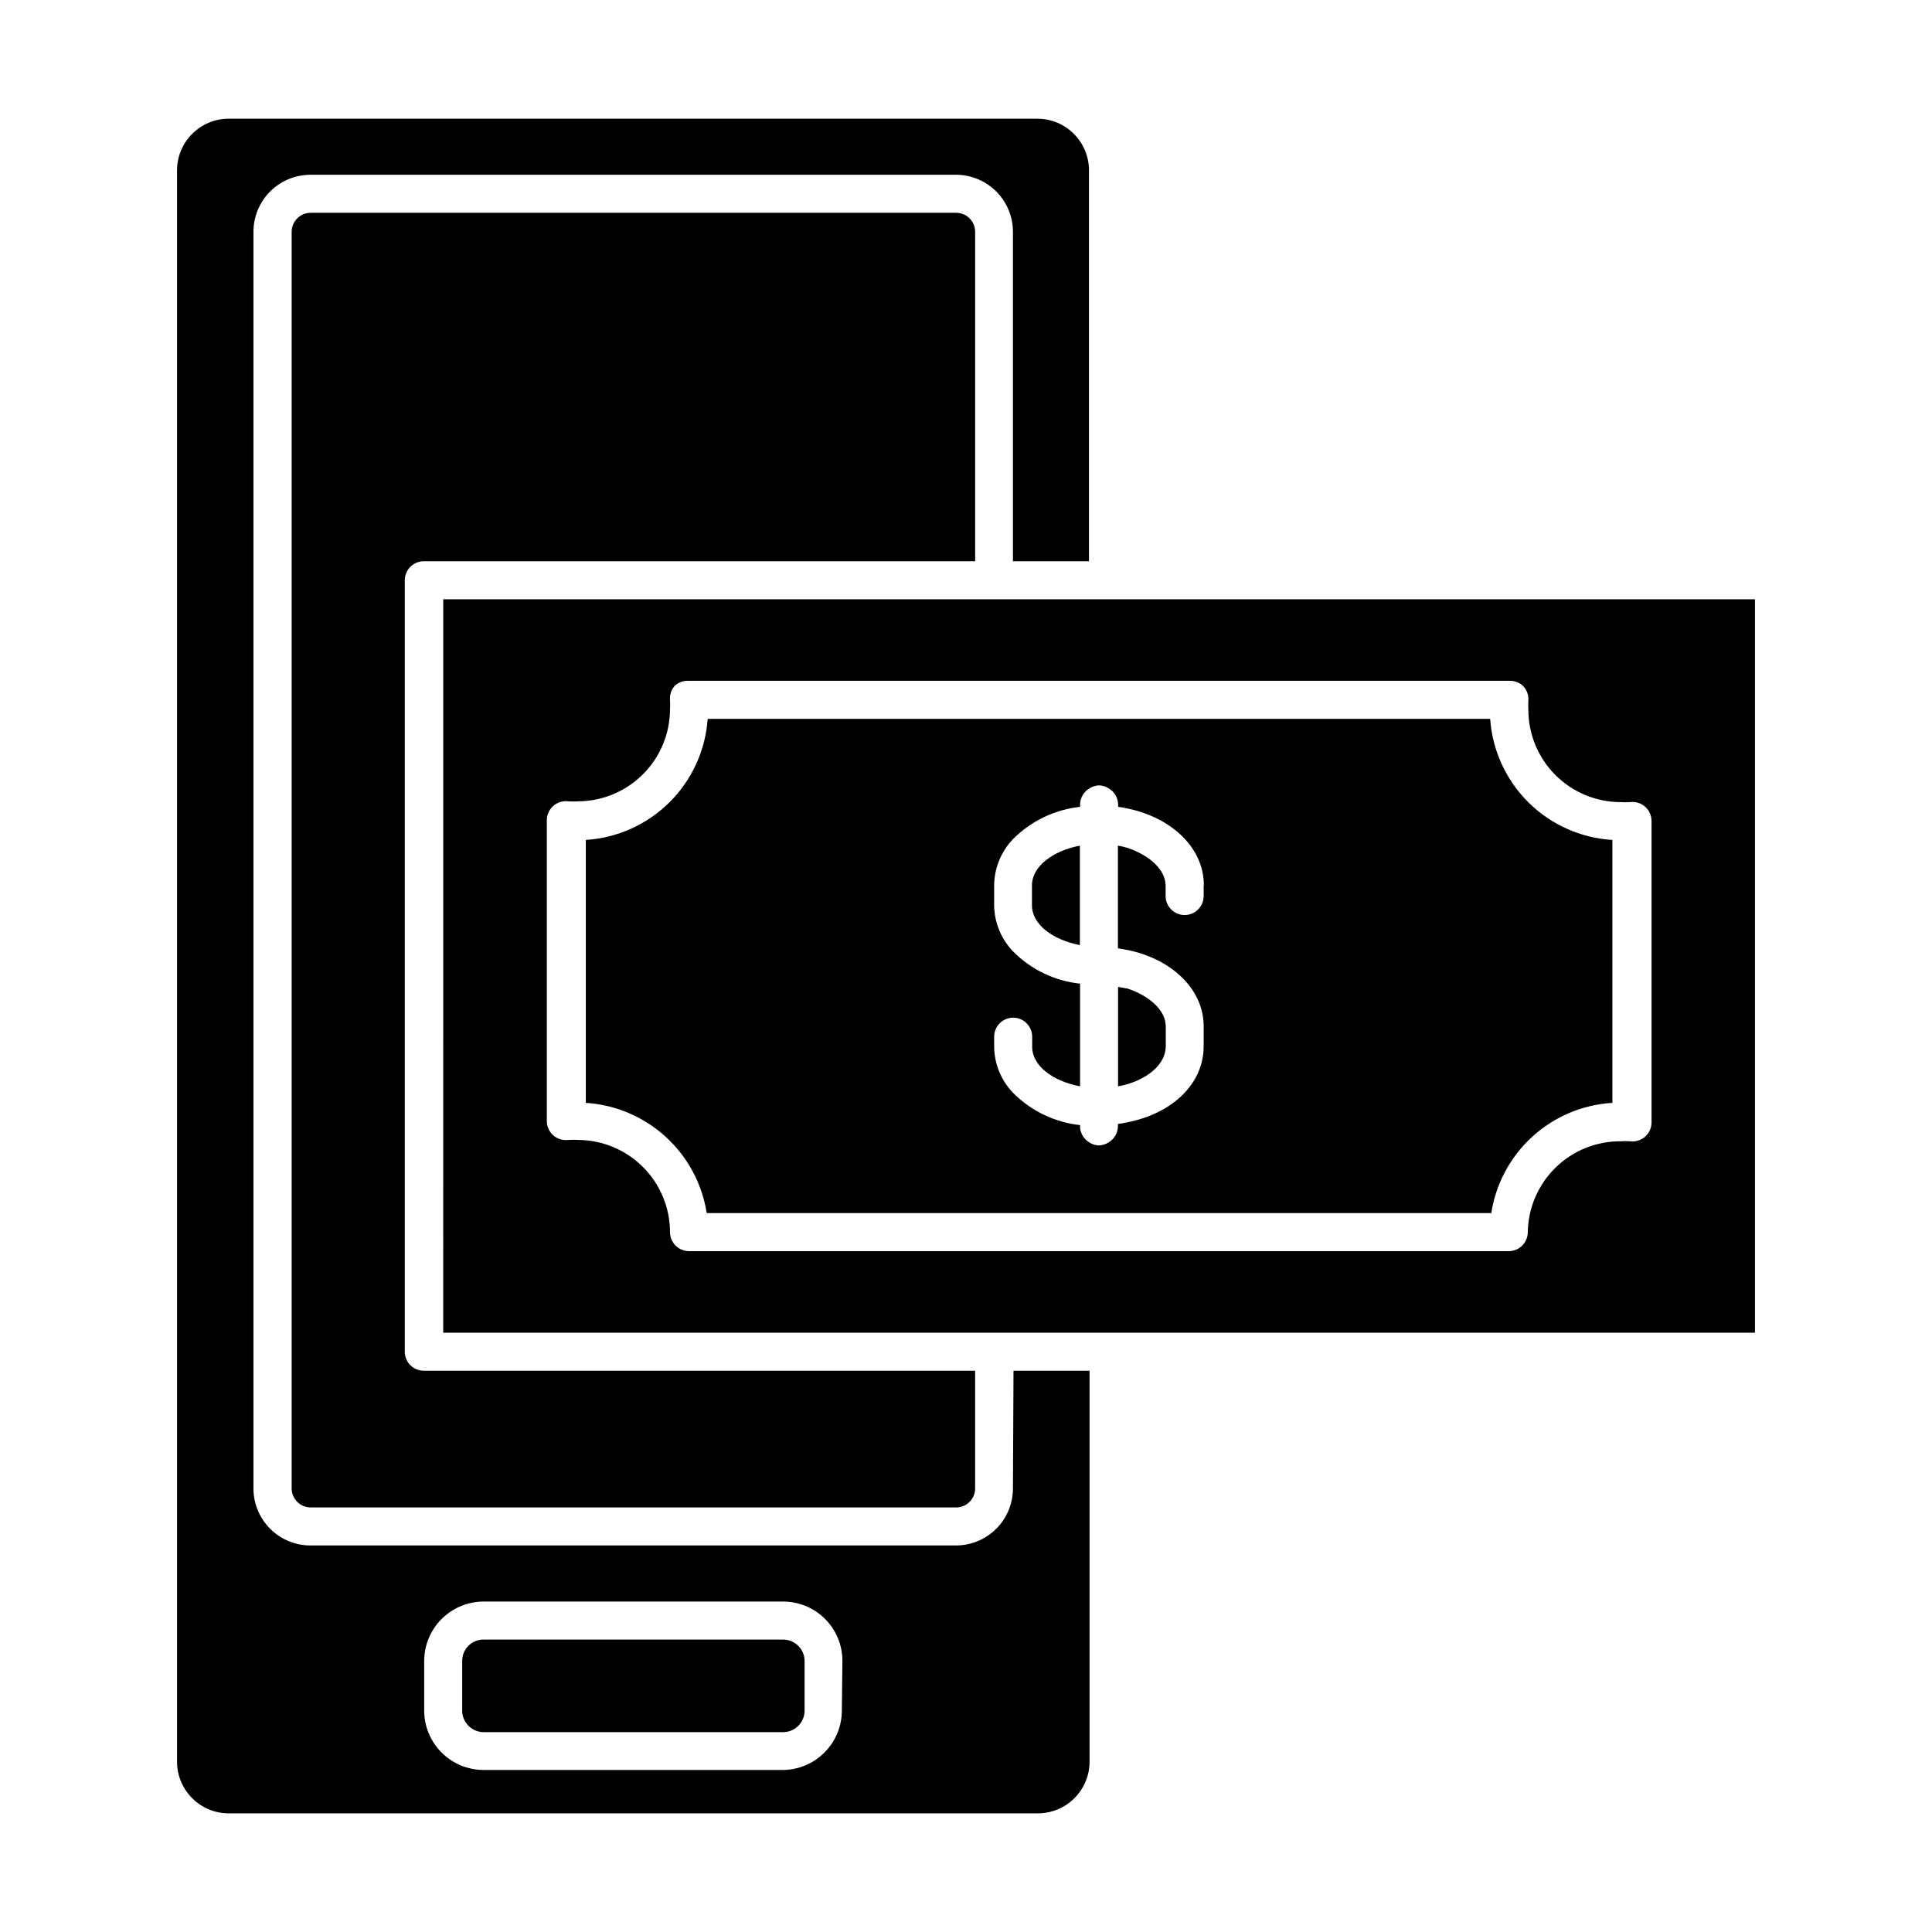 <?xml version="1.0" encoding="UTF-8"?>
<!-- Uploaded to: SVG Repo, www.svgrepo.com, Generator: SVG Repo Mixer Tools -->
<svg fill="#000000" width="800px" height="800px" version="1.1" viewBox="144 144 512 512" xmlns="http://www.w3.org/2000/svg">
 <g>
  <path d="m272.13 578.5h79.398c3.144 0 5.695 2.547 5.695 5.691v13.148c0 3.125-2.519 5.668-5.644 5.695h-79.398c-3.144 0-5.695-2.551-5.695-5.695v-13.199c0-3.117 2.527-5.641 5.644-5.641z"/>
  <path d="m412.44 538.45c0 3.965-1.555 7.773-4.336 10.598-2.781 2.828-6.559 4.449-10.523 4.516h-171.3c-4.008 0-7.852-1.59-10.688-4.426-2.836-2.836-4.426-6.68-4.426-10.688v-333.02c0-4.008 1.59-7.852 4.426-10.688 2.836-2.832 6.68-4.426 10.688-4.426h171.3c3.965 0.066 7.742 1.688 10.523 4.516s4.336 6.633 4.336 10.598v87.312h20.152v-103.63c-0.027-7.531-6.121-13.629-13.652-13.656h-214.37c-7.527 0.027-13.625 6.125-13.652 13.656v421.79c0.027 7.527 6.125 13.625 13.652 13.652h214.52c7.527-0.027 13.625-6.125 13.652-13.652v-103.64h-20.152zm-45.344 58.844h0.004c0 4.176-1.656 8.18-4.602 11.133-2.949 2.957-6.945 4.625-11.117 4.637h-79.199c-4.184 0-8.195-1.66-11.152-4.617-2.957-2.957-4.617-6.969-4.617-11.152v-13.148c0.012-4.172 1.68-8.172 4.637-11.117 2.953-2.945 6.957-4.602 11.133-4.602h79.348c4.168 0 8.168 1.656 11.117 4.606 2.945 2.945 4.602 6.945 4.602 11.113z"/>
  <path d="m437.79 302.81h-176.33l-0.004 194.37h347.63v-194.37h-171.3zm109.93 23.074c0.965 1.051 1.441 2.461 1.309 3.879-0.051 0.789-0.051 1.582 0 2.371 0.016 6.477 2.594 12.684 7.172 17.262 4.582 4.578 10.789 7.16 17.266 7.172 0.84 0.051 1.68 0.051 2.519 0 1.445-0.191 2.902 0.258 3.992 1.223 1.094 0.965 1.711 2.359 1.699 3.816v79.852c0 1.449-0.625 2.824-1.711 3.781-1.094 0.957-2.543 1.398-3.981 1.207-0.84-0.051-1.68-0.051-2.519 0-6.441-0.027-12.637 2.484-17.238 6.992-4.602 4.508-7.242 10.648-7.348 17.09 0 1.336-0.531 2.617-1.477 3.562-0.945 0.945-2.227 1.477-3.562 1.477h-217.24c-2.781 0-5.039-2.258-5.039-5.039-0.012-6.477-2.59-12.684-7.172-17.262-4.578-4.582-10.785-7.16-17.262-7.172-0.84-0.051-1.68-0.051-2.519 0-1.438 0.188-2.891-0.254-3.981-1.211-1.086-0.953-1.711-2.332-1.711-3.777v-79.703c-0.016-1.457 0.605-2.848 1.699-3.816 1.09-0.965 2.547-1.41 3.992-1.223 0.84 0.055 1.68 0.055 2.519 0 6.477-0.012 12.684-2.59 17.262-7.172 4.582-4.578 7.16-10.785 7.172-17.262 0.051-0.789 0.051-1.578 0-2.367-0.133-1.422 0.344-2.832 1.312-3.879 0.98-0.871 2.266-1.324 3.574-1.262h217.55c1.391-0.047 2.738 0.48 3.727 1.461z"/>
  <path d="m440.3 431.89c0.867-0.145 1.727-0.344 2.566-0.605 5.945-1.812 10.078-5.594 10.078-10.078v-5.137c0-4.281-4.18-8.062-10.078-10.078l-2.566-0.453z"/>
  <path d="m417.48 378.59v5.34c0 5.039 5.441 9.117 12.695 10.531v-26.352c-7.254 1.363-12.695 5.594-12.695 10.48z"/>
  <path d="m256.31 292.74h146.11v-87.312c0.004-2.684-2.106-4.902-4.789-5.035h-171.3 0.004c-2.781 0-5.039 2.254-5.039 5.035v333.02c0 1.336 0.531 2.617 1.477 3.562 0.945 0.945 2.227 1.477 3.562 1.477h171.3-0.004c2.684-0.137 4.793-2.352 4.789-5.039v-31.188h-146.11c-2.781 0-5.039-2.254-5.039-5.035v-204.45c0-2.785 2.258-5.039 5.039-5.039z"/>
  <path d="m437.79 334.5h-106.25c-0.582 8.352-4.176 16.211-10.117 22.113-5.938 5.902-13.82 9.449-22.176 9.98v69.676c7.867 0.5 15.328 3.668 21.152 8.98 5.828 5.312 9.668 12.453 10.887 20.238h207.92c1.207-7.801 5.051-14.957 10.891-20.273 5.836-5.316 13.32-8.473 21.203-8.945v-69.676c-8.375-0.508-16.281-4.043-22.242-9.949-5.957-5.902-9.566-13.773-10.152-22.145zm25.191 44.285v2.672-0.004c0 2.785-2.258 5.039-5.039 5.039-2.785 0-5.039-2.254-5.039-5.039v-2.672c0-4.281-4.18-8.062-10.078-10.078l0.004 0.004c-0.844-0.258-1.703-0.461-2.57-0.605v27.207l2.57 0.453c11.789 2.418 20.152 10.48 20.152 20.152v5.34c0 10.078-8.414 17.836-20.152 20.152-0.848 0.203-1.707 0.352-2.57 0.453v0.656c-0.035 1.742-0.969 3.344-2.469 4.234-0.77 0.496-1.656 0.773-2.57 0.805-0.879-0.02-1.73-0.281-2.469-0.758-1.445-0.828-2.391-2.316-2.519-3.977v-0.656c-6.711-0.727-12.969-3.734-17.734-8.516-3.18-3.289-4.981-7.668-5.039-12.242v-2.672c0-2.781 2.258-5.035 5.039-5.035 1.336 0 2.617 0.531 3.562 1.477 0.945 0.941 1.477 2.223 1.477 3.559v2.672c0 5.039 5.441 9.117 12.695 10.48v-27.207c-6.715-0.707-12.98-3.715-17.734-8.516-3.18-3.289-4.981-7.668-5.039-12.242v-5.34c0.059-4.574 1.859-8.953 5.039-12.242 4.766-4.781 11.023-7.785 17.734-8.516v-0.652c0.039-1.781 1.016-3.41 2.57-4.285 0.738-0.473 1.59-0.734 2.469-0.754 0.914 0.031 1.801 0.309 2.57 0.805 1.5 0.891 2.434 2.492 2.469 4.234v0.656-0.004c0.863 0.105 1.723 0.254 2.566 0.453 11.742 2.469 20.152 10.48 20.152 20.305z"/>
 </g>
</svg>